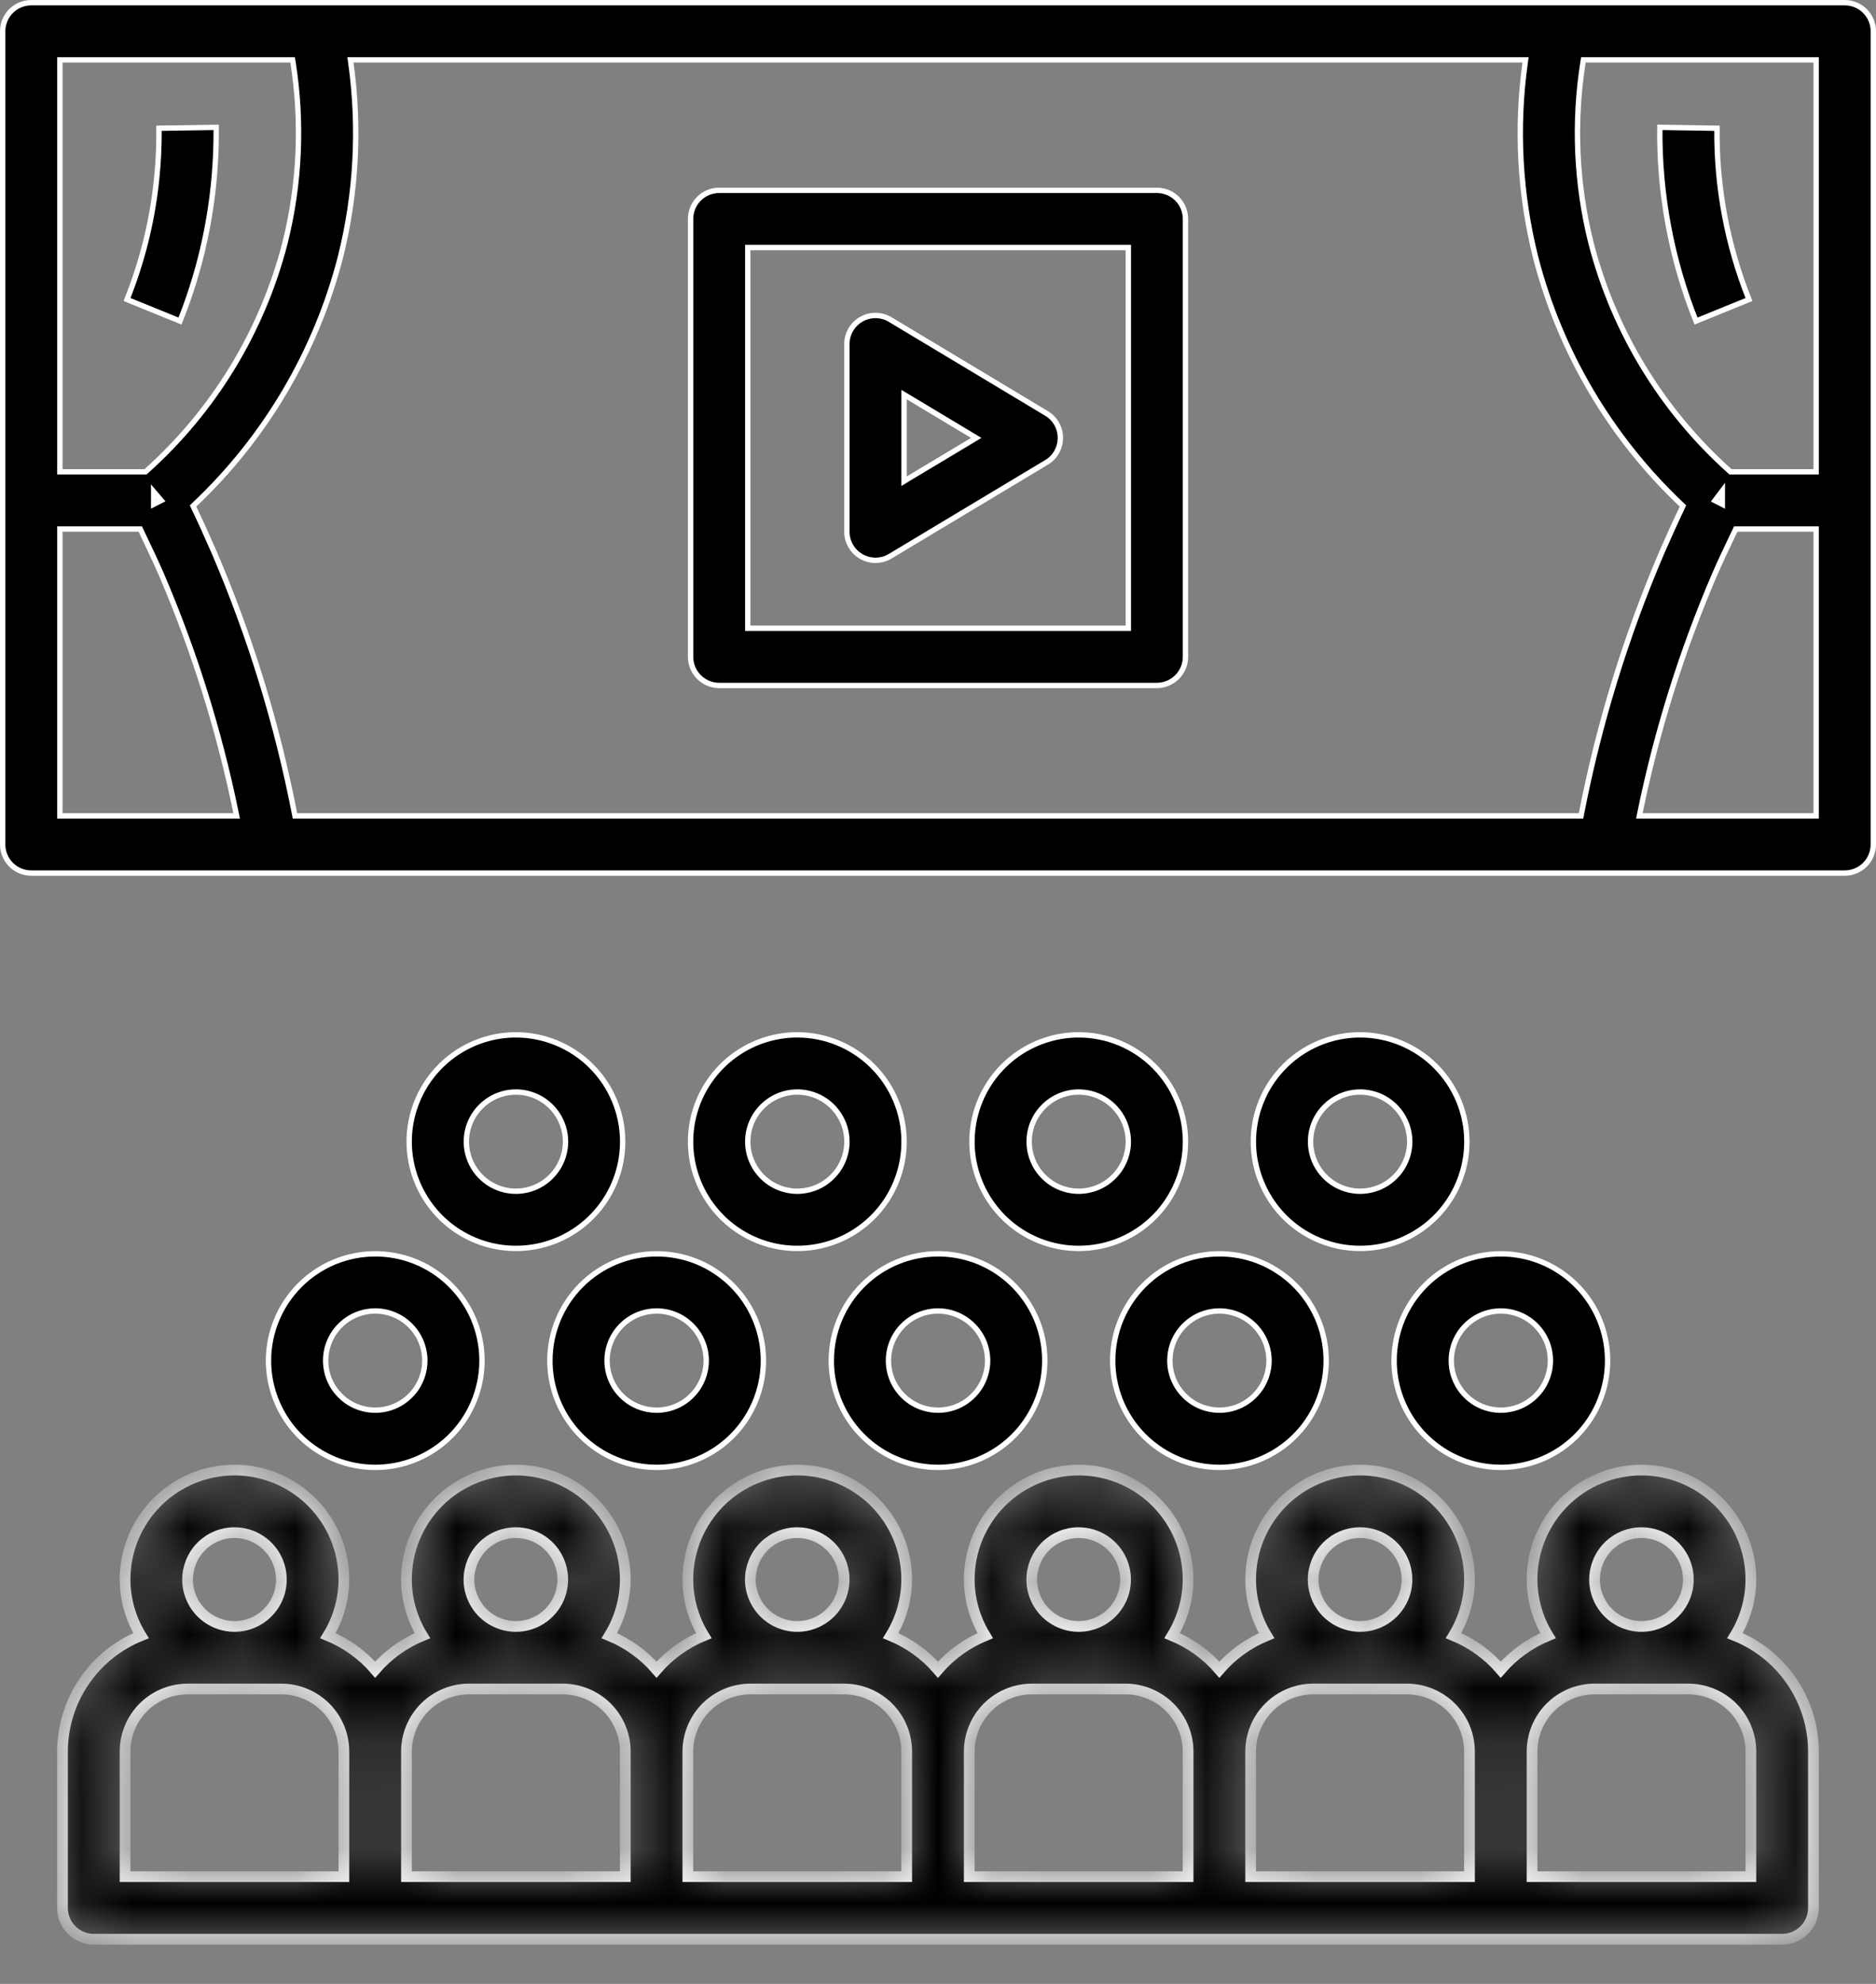 <svg width="35" height="37" viewBox="0 0 35 37" fill="none" xmlns="http://www.w3.org/2000/svg">
<rect x="0" y="0" width="35" height="37" fill="#808080" stroke="none"/>
<path d="M13.176 25.375V25.375C13.175 25.13 13.078 24.895 12.904 24.721C12.731 24.548 12.496 24.45 12.251 24.45H12.251C12.068 24.45 11.889 24.504 11.737 24.606C11.585 24.708 11.466 24.852 11.396 25.021C11.326 25.19 11.308 25.376 11.343 25.556C11.379 25.735 11.467 25.9 11.597 26.029C11.726 26.159 11.891 26.247 12.07 26.282C12.25 26.318 12.436 26.3 12.605 26.23C12.774 26.16 12.918 26.041 13.02 25.889C13.121 25.737 13.176 25.558 13.176 25.375ZM10.595 26.482C10.376 26.154 10.259 25.769 10.259 25.375H10.209L10.259 25.375C10.26 24.847 10.47 24.341 10.843 23.968C11.216 23.594 11.723 23.384 12.251 23.384L12.251 23.334V23.384C12.645 23.384 13.03 23.5 13.357 23.719C13.685 23.938 13.94 24.249 14.091 24.613C14.242 24.977 14.281 25.377 14.204 25.764C14.127 26.15 13.938 26.505 13.659 26.784C13.38 27.062 13.026 27.252 12.639 27.329C12.253 27.405 11.852 27.366 11.489 27.215C11.124 27.064 10.813 26.809 10.595 26.482Z" fill="black" stroke="white" stroke-width="0.1"/>
<path d="M7.926 25.375V25.375C7.925 25.13 7.828 24.895 7.654 24.721C7.481 24.548 7.246 24.45 7.001 24.45H7.001C6.818 24.45 6.639 24.504 6.487 24.606C6.335 24.708 6.216 24.852 6.146 25.021C6.076 25.19 6.058 25.376 6.093 25.556C6.129 25.735 6.217 25.9 6.347 26.029C6.476 26.159 6.641 26.247 6.82 26.282C7 26.318 7.186 26.3 7.355 26.23C7.524 26.16 7.668 26.041 7.77 25.889C7.871 25.737 7.926 25.558 7.926 25.375ZM5.345 26.482C5.126 26.154 5.009 25.769 5.009 25.375H4.959L5.009 25.375C5.01 24.847 5.22 24.341 5.593 23.968C5.966 23.594 6.473 23.384 7.001 23.384L7.001 23.334V23.384C7.395 23.384 7.78 23.5 8.107 23.719C8.435 23.938 8.69 24.249 8.841 24.613C8.991 24.977 9.031 25.377 8.954 25.764C8.877 26.15 8.688 26.505 8.409 26.784C8.13 27.062 7.776 27.252 7.389 27.329C7.003 27.405 6.602 27.366 6.238 27.215C5.875 27.064 5.563 26.809 5.345 26.482Z" fill="black" stroke="white" stroke-width="0.1"/>
<path d="M18.426 25.375V25.375C18.425 25.13 18.328 24.895 18.154 24.721C17.981 24.548 17.746 24.45 17.501 24.45H17.501C17.318 24.45 17.139 24.504 16.987 24.606C16.835 24.708 16.716 24.852 16.646 25.021C16.576 25.19 16.558 25.376 16.593 25.556C16.629 25.735 16.717 25.9 16.847 26.029C16.976 26.159 17.141 26.247 17.32 26.282C17.5 26.318 17.686 26.3 17.855 26.23C18.024 26.16 18.168 26.041 18.27 25.889C18.371 25.737 18.426 25.558 18.426 25.375ZM15.845 26.482C15.626 26.154 15.509 25.769 15.509 25.375H15.459L15.509 25.375C15.51 24.847 15.72 24.341 16.093 23.968C16.466 23.594 16.973 23.384 17.501 23.384L17.501 23.334V23.384C17.895 23.384 18.28 23.5 18.607 23.719C18.935 23.938 19.19 24.249 19.341 24.613C19.491 24.977 19.531 25.377 19.454 25.764C19.377 26.15 19.188 26.505 18.909 26.784C18.63 27.062 18.276 27.252 17.889 27.329C17.503 27.405 17.102 27.366 16.738 27.215C16.375 27.064 16.064 26.809 15.845 26.482Z" fill="black" stroke="white" stroke-width="0.1"/>
<path d="M23.676 25.375V25.375C23.675 25.13 23.578 24.895 23.404 24.721C23.231 24.548 22.996 24.45 22.751 24.45H22.751C22.568 24.45 22.389 24.504 22.237 24.606C22.085 24.708 21.966 24.852 21.896 25.021C21.826 25.19 21.808 25.376 21.843 25.556C21.879 25.735 21.967 25.9 22.097 26.029C22.226 26.159 22.391 26.247 22.57 26.282C22.75 26.318 22.936 26.3 23.105 26.23C23.274 26.16 23.418 26.041 23.52 25.889C23.621 25.737 23.676 25.558 23.676 25.375ZM21.095 26.482C20.876 26.154 20.759 25.769 20.759 25.375H20.709L20.759 25.375C20.76 24.847 20.97 24.341 21.343 23.968C21.716 23.594 22.223 23.384 22.751 23.384L22.751 23.334V23.384C23.145 23.384 23.53 23.5 23.857 23.719C24.185 23.938 24.44 24.249 24.591 24.613C24.741 24.977 24.781 25.377 24.704 25.764C24.627 26.15 24.438 26.505 24.159 26.784C23.88 27.062 23.526 27.252 23.139 27.329C22.753 27.405 22.352 27.366 21.988 27.215C21.625 27.064 21.314 26.809 21.095 26.482Z" fill="black" stroke="white" stroke-width="0.1"/>
<path d="M14.876 22.217H14.876C15.121 22.216 15.356 22.119 15.529 21.945C15.703 21.772 15.8 21.537 15.801 21.292V21.292C15.801 21.109 15.746 20.93 15.645 20.778C15.543 20.626 15.399 20.507 15.23 20.437C15.061 20.367 14.875 20.349 14.695 20.384C14.516 20.42 14.351 20.508 14.222 20.638C14.092 20.767 14.004 20.932 13.968 21.111C13.933 21.291 13.951 21.477 14.021 21.646C14.091 21.815 14.21 21.959 14.362 22.061C14.514 22.162 14.693 22.217 14.876 22.217ZM13.769 19.636C14.097 19.417 14.482 19.3 14.876 19.3V19.25L14.876 19.3C15.404 19.301 15.91 19.511 16.283 19.884C16.657 20.258 16.867 20.764 16.867 21.292C16.867 21.686 16.75 22.071 16.532 22.398C16.313 22.726 16.002 22.981 15.638 23.132C15.274 23.282 14.873 23.322 14.487 23.245C14.101 23.168 13.746 22.979 13.467 22.7C13.189 22.421 12.999 22.067 12.922 21.68C12.845 21.294 12.885 20.893 13.036 20.529C13.186 20.166 13.442 19.855 13.769 19.636Z" fill="black" stroke="white" stroke-width="0.1"/>
<path d="M9.626 22.217H9.626C9.871 22.216 10.106 22.119 10.279 21.945C10.453 21.772 10.55 21.537 10.551 21.292V21.292C10.551 21.109 10.496 20.93 10.395 20.778C10.293 20.626 10.149 20.507 9.98 20.437C9.811 20.367 9.625 20.349 9.445 20.384C9.266 20.42 9.101 20.508 8.972 20.638C8.842 20.767 8.754 20.932 8.718 21.111C8.683 21.291 8.701 21.477 8.771 21.646C8.841 21.815 8.96 21.959 9.112 22.061C9.264 22.162 9.443 22.217 9.626 22.217ZM8.519 19.636C8.847 19.417 9.232 19.3 9.626 19.3V19.25L9.626 19.3C10.154 19.301 10.66 19.511 11.033 19.884C11.407 20.258 11.617 20.764 11.617 21.292C11.617 21.686 11.501 22.071 11.282 22.398C11.063 22.726 10.752 22.981 10.388 23.132C10.024 23.282 9.623 23.322 9.237 23.245C8.851 23.168 8.496 22.979 8.217 22.7C7.939 22.421 7.749 22.067 7.672 21.68C7.595 21.294 7.635 20.893 7.786 20.529C7.936 20.166 8.192 19.855 8.519 19.636Z" fill="black" stroke="white" stroke-width="0.1"/>
<path d="M20.126 22.217H20.126C20.371 22.216 20.606 22.119 20.779 21.945C20.953 21.772 21.05 21.537 21.051 21.292V21.292C21.051 21.109 20.996 20.93 20.895 20.778C20.793 20.626 20.649 20.507 20.48 20.437C20.311 20.367 20.125 20.349 19.945 20.384C19.766 20.42 19.601 20.508 19.472 20.638C19.342 20.767 19.254 20.932 19.218 21.111C19.183 21.291 19.201 21.477 19.271 21.646C19.341 21.815 19.46 21.959 19.612 22.061C19.764 22.162 19.943 22.217 20.126 22.217ZM19.019 19.636C19.347 19.417 19.732 19.3 20.126 19.3V19.25L20.126 19.3C20.654 19.301 21.16 19.511 21.533 19.884C21.907 20.258 22.117 20.764 22.117 21.292C22.117 21.686 22 22.071 21.782 22.398C21.563 22.726 21.252 22.981 20.888 23.132C20.524 23.282 20.123 23.322 19.737 23.245C19.351 23.168 18.996 22.979 18.717 22.7C18.439 22.421 18.249 22.067 18.172 21.68C18.095 21.294 18.135 20.893 18.286 20.529C18.436 20.166 18.692 19.855 19.019 19.636Z" fill="black" stroke="white" stroke-width="0.1"/>
<path d="M25.376 22.217H25.376C25.621 22.216 25.856 22.119 26.029 21.945C26.203 21.772 26.3 21.537 26.301 21.292V21.292C26.301 21.109 26.246 20.93 26.145 20.778C26.043 20.626 25.899 20.507 25.73 20.437C25.561 20.367 25.375 20.349 25.195 20.384C25.016 20.42 24.851 20.508 24.722 20.638C24.592 20.767 24.504 20.932 24.468 21.111C24.433 21.291 24.451 21.477 24.521 21.646C24.591 21.815 24.71 21.959 24.862 22.061C25.014 22.162 25.193 22.217 25.376 22.217ZM24.269 19.636C24.597 19.417 24.982 19.3 25.376 19.3V19.25L25.376 19.3C25.904 19.301 26.41 19.511 26.783 19.884C27.157 20.258 27.367 20.764 27.367 21.292C27.367 21.686 27.25 22.071 27.032 22.398C26.813 22.726 26.502 22.981 26.138 23.132C25.774 23.282 25.373 23.322 24.987 23.245C24.601 23.168 24.246 22.979 23.967 22.7C23.689 22.421 23.499 22.067 23.422 21.68C23.345 21.294 23.385 20.893 23.536 20.529C23.686 20.166 23.942 19.855 24.269 19.636Z" fill="black" stroke="white" stroke-width="0.1"/>
<path d="M28.001 24.45L28.001 24.45C27.755 24.45 27.52 24.548 27.347 24.721C27.174 24.895 27.076 25.13 27.076 25.375V25.375C27.076 25.558 27.13 25.737 27.232 25.889C27.333 26.041 27.478 26.16 27.647 26.23C27.816 26.3 28.002 26.318 28.181 26.282C28.36 26.247 28.525 26.159 28.655 26.029C28.784 25.9 28.872 25.735 28.908 25.556C28.944 25.376 28.925 25.19 28.855 25.021C28.785 24.852 28.667 24.708 28.515 24.606C28.362 24.504 28.184 24.45 28.001 24.45ZM26.345 26.482C26.126 26.154 26.009 25.769 26.009 25.375H25.959L26.009 25.375C26.01 24.847 26.22 24.341 26.593 23.968C26.966 23.594 27.473 23.384 28.001 23.384L28.001 23.334V23.384C28.395 23.384 28.78 23.5 29.107 23.719C29.435 23.938 29.69 24.249 29.841 24.613C29.991 24.977 30.031 25.377 29.954 25.764C29.877 26.15 29.688 26.505 29.409 26.784C29.13 27.062 28.776 27.252 28.389 27.329C28.003 27.405 27.602 27.366 27.238 27.215C26.875 27.064 26.564 26.809 26.345 26.482Z" fill="black" stroke="white" stroke-width="0.1"/>
<path d="M33.833 15.217H33.883V15.167V9.917V9.867H33.833H32.415H32.383L32.37 9.895L32.34 9.956C32.222 10.203 32.104 10.45 31.989 10.714L31.989 10.714C31.375 12.144 30.909 13.632 30.597 15.157L30.585 15.217H30.646H33.833ZM32.031 9.288L31.995 9.336L32.048 9.363L32.061 9.369L32.133 9.406V9.325V9.302V9.153L32.043 9.272L32.031 9.288ZM29.583 1.117H29.541L29.534 1.159C29.356 2.283 29.407 3.432 29.684 4.536L29.684 4.536C30.107 6.178 31.008 7.657 32.271 8.787L32.286 8.8H32.305H33.833H33.883V8.75V1.167V1.117H33.833H29.583ZM6.595 1.117H6.538L6.546 1.174C6.714 2.383 6.648 3.613 6.351 4.797C5.896 6.561 4.952 8.16 3.628 9.411L3.602 9.436L3.617 9.469C3.732 9.709 3.851 9.972 3.989 10.286C4.664 11.858 5.169 13.497 5.495 15.176L5.503 15.217H5.544H29.456H29.497L29.505 15.176C29.831 13.498 30.336 11.859 31.01 10.289C31.148 9.973 31.268 9.71 31.383 9.469L31.398 9.436L31.372 9.411C30.048 8.16 29.104 6.561 28.649 4.797C28.352 3.613 28.286 2.383 28.454 1.174L28.462 1.117H28.405H6.595ZM1.167 1.117H1.117V1.167V8.75V8.8H1.167H2.695H2.714L2.729 8.787C3.992 7.657 4.893 6.178 5.316 4.536L5.316 4.536C5.593 3.432 5.644 2.283 5.466 1.159L5.459 1.117H5.417H1.167ZM2.951 9.363L3.008 9.334L2.967 9.286L2.955 9.272L2.867 9.169V9.305V9.325V9.406L2.939 9.369L2.951 9.363ZM1.167 9.867H1.117V9.917V15.167V15.217H1.167H4.354H4.415L4.403 15.157C4.091 13.632 3.624 12.142 3.01 10.712L3.01 10.711C2.896 10.45 2.778 10.204 2.66 9.958C2.65 9.937 2.64 9.916 2.63 9.895L2.617 9.867H2.585H1.167ZM0.05 15.75V0.583C0.05 0.442 0.106 0.306 0.206 0.206C0.306 0.106 0.442 0.05 0.583 0.05H34.417C34.558 0.05 34.694 0.106 34.794 0.206C34.894 0.306 34.95 0.442 34.95 0.583V15.75C34.95 15.891 34.894 16.027 34.794 16.127C34.694 16.227 34.558 16.283 34.417 16.283H0.583C0.442 16.283 0.306 16.227 0.206 16.127C0.106 16.027 0.05 15.891 0.05 15.75Z" fill="black" stroke="white" stroke-width="0.1"/>
<path d="M14.001 4.617H13.951V4.667V11.667V11.717H14.001H21.001H21.051V11.667V4.667V4.617H21.001H14.001ZM21.584 12.784H13.417C13.276 12.784 13.14 12.727 13.04 12.627C12.94 12.527 12.884 12.392 12.884 12.25V4.084C12.884 3.942 12.94 3.806 13.04 3.706C13.14 3.606 13.276 3.55 13.417 3.55H21.584C21.725 3.55 21.861 3.606 21.961 3.706C22.061 3.806 22.117 3.942 22.117 4.084V12.25C22.117 12.392 22.061 12.527 21.961 12.627C21.861 12.727 21.725 12.784 21.584 12.784Z" fill="black" stroke="white" stroke-width="0.1"/>
<path d="M16.608 10.374L16.608 10.374C16.527 10.423 16.434 10.449 16.34 10.45C16.246 10.451 16.153 10.427 16.071 10.381C15.989 10.334 15.92 10.267 15.873 10.185C15.825 10.104 15.8 10.011 15.8 9.917V6.417C15.8 6.417 15.8 6.417 15.8 6.417C15.8 6.322 15.825 6.23 15.873 6.148C15.92 6.067 15.989 5.999 16.071 5.953C16.153 5.906 16.246 5.882 16.34 5.884C16.434 5.885 16.527 5.911 16.608 5.96L19.524 7.71C19.524 7.71 19.524 7.71 19.524 7.71C19.603 7.757 19.669 7.824 19.714 7.904C19.759 7.984 19.783 8.075 19.783 8.167C19.783 8.259 19.759 8.349 19.714 8.43C19.669 8.51 19.603 8.577 19.524 8.624C19.524 8.624 19.524 8.624 19.524 8.624L16.608 10.374ZM16.867 8.887V8.975L16.942 8.929L18.142 8.21L18.213 8.167L18.142 8.124L16.942 7.404L16.867 7.359V7.447V8.887Z" fill="black" stroke="white" stroke-width="0.1"/>
<mask id="path-13-inside-1_1098_5715" fill="white">
<path d="M33.833 35.584V32.667C33.832 32.202 33.692 31.747 33.431 31.362C33.17 30.977 32.8 30.678 32.368 30.505C32.561 30.19 32.664 29.828 32.666 29.459C32.666 28.917 32.451 28.398 32.068 28.015C31.685 27.632 31.166 27.417 30.624 27.417C30.083 27.417 29.564 27.632 29.181 28.015C28.798 28.398 28.583 28.917 28.583 29.459C28.584 29.828 28.688 30.19 28.881 30.505C28.541 30.645 28.239 30.862 27.999 31.14C27.76 30.862 27.458 30.645 27.118 30.505C27.311 30.19 27.414 29.828 27.416 29.459C27.416 28.917 27.201 28.398 26.818 28.015C26.435 27.632 25.916 27.417 25.374 27.417C24.833 27.417 24.314 27.632 23.931 28.015C23.548 28.398 23.333 28.917 23.333 29.459C23.334 29.828 23.438 30.19 23.631 30.505C23.291 30.645 22.989 30.862 22.749 31.14C22.51 30.862 22.208 30.645 21.868 30.505C22.061 30.19 22.164 29.828 22.166 29.459C22.166 28.917 21.951 28.398 21.568 28.015C21.185 27.632 20.666 27.417 20.124 27.417C19.583 27.417 19.064 27.632 18.681 28.015C18.298 28.398 18.083 28.917 18.083 29.459C18.084 29.828 18.188 30.19 18.381 30.505C18.041 30.645 17.739 30.862 17.499 31.14C17.26 30.862 16.958 30.645 16.618 30.505C16.811 30.19 16.914 29.828 16.916 29.459C16.916 28.917 16.701 28.398 16.318 28.015C15.935 27.632 15.416 27.417 14.874 27.417C14.333 27.417 13.814 27.632 13.431 28.015C13.048 28.398 12.833 28.917 12.833 29.459C12.834 29.828 12.938 30.19 13.131 30.505C12.791 30.645 12.489 30.862 12.249 31.14C12.01 30.862 11.708 30.645 11.368 30.505C11.561 30.19 11.664 29.828 11.666 29.459C11.666 28.917 11.451 28.398 11.068 28.015C10.685 27.632 10.166 27.417 9.624 27.417C9.083 27.417 8.564 27.632 8.181 28.015C7.798 28.398 7.583 28.917 7.583 29.459C7.584 29.828 7.688 30.19 7.881 30.505C7.541 30.645 7.239 30.862 6.999 31.14C6.76 30.862 6.458 30.645 6.118 30.505C6.311 30.19 6.414 29.828 6.416 29.459C6.416 28.917 6.201 28.398 5.818 28.015C5.435 27.632 4.916 27.417 4.374 27.417C3.833 27.417 3.314 27.632 2.931 28.015C2.548 28.398 2.333 28.917 2.333 29.459C2.334 29.828 2.438 30.19 2.631 30.505C2.199 30.678 1.829 30.977 1.568 31.362C1.307 31.747 1.167 32.202 1.166 32.667V35.584C1.166 35.738 1.227 35.887 1.337 35.996C1.446 36.105 1.595 36.167 1.749 36.167H33.249C33.404 36.167 33.552 36.105 33.662 35.996C33.771 35.887 33.833 35.738 33.833 35.584ZM4.374 28.584C4.547 28.584 4.717 28.635 4.86 28.731C5.004 28.827 5.117 28.964 5.183 29.124C5.249 29.284 5.266 29.46 5.233 29.629C5.199 29.799 5.115 29.955 4.993 30.077C4.871 30.2 4.715 30.283 4.545 30.317C4.375 30.351 4.199 30.333 4.04 30.267C3.88 30.201 3.743 30.089 3.647 29.945C3.551 29.801 3.499 29.632 3.499 29.459C3.5 29.227 3.592 29.004 3.756 28.84C3.92 28.676 4.142 28.584 4.374 28.584ZM6.416 35H2.333V32.667C2.333 32.358 2.456 32.061 2.675 31.842C2.893 31.624 3.19 31.501 3.499 31.5H5.249C5.559 31.501 5.855 31.624 6.074 31.842C6.293 32.061 6.416 32.358 6.416 32.667V35ZM9.624 28.584C9.797 28.584 9.967 28.635 10.111 28.731C10.254 28.827 10.367 28.964 10.433 29.124C10.499 29.284 10.516 29.46 10.482 29.629C10.449 29.799 10.365 29.955 10.243 30.077C10.121 30.2 9.965 30.283 9.795 30.317C9.625 30.351 9.449 30.333 9.29 30.267C9.13 30.201 8.993 30.089 8.897 29.945C8.801 29.801 8.749 29.632 8.749 29.459C8.75 29.227 8.842 29.004 9.006 28.84C9.17 28.676 9.392 28.584 9.624 28.584ZM11.666 35H7.583V32.667C7.583 32.358 7.706 32.061 7.925 31.842C8.143 31.624 8.44 31.501 8.749 31.5H10.499C10.809 31.501 11.105 31.624 11.324 31.842C11.543 32.061 11.666 32.358 11.666 32.667V35ZM14.874 28.584C15.047 28.584 15.217 28.635 15.361 28.731C15.504 28.827 15.617 28.964 15.683 29.124C15.749 29.284 15.766 29.46 15.732 29.629C15.699 29.799 15.615 29.955 15.493 30.077C15.371 30.2 15.215 30.283 15.045 30.317C14.875 30.351 14.699 30.333 14.54 30.267C14.38 30.201 14.243 30.089 14.147 29.945C14.051 29.801 13.999 29.632 13.999 29.459C14 29.227 14.092 29.004 14.256 28.84C14.42 28.676 14.642 28.584 14.874 28.584ZM16.916 35H12.833V32.667C12.833 32.358 12.956 32.061 13.175 31.842C13.393 31.624 13.69 31.501 13.999 31.5H15.749C16.059 31.501 16.355 31.624 16.574 31.842C16.793 32.061 16.916 32.358 16.916 32.667V35ZM20.124 28.584C20.297 28.584 20.467 28.635 20.61 28.731C20.754 28.827 20.866 28.964 20.933 29.124C20.999 29.284 21.016 29.46 20.983 29.629C20.949 29.799 20.865 29.955 20.743 30.077C20.621 30.2 20.465 30.283 20.295 30.317C20.125 30.351 19.949 30.333 19.79 30.267C19.63 30.201 19.493 30.089 19.397 29.945C19.301 29.801 19.249 29.632 19.249 29.459C19.25 29.227 19.342 29.004 19.506 28.84C19.67 28.676 19.892 28.584 20.124 28.584ZM22.166 35H18.083V32.667C18.083 32.358 18.206 32.061 18.425 31.842C18.643 31.624 18.94 31.501 19.249 31.5H20.999C21.309 31.501 21.605 31.624 21.824 31.842C22.043 32.061 22.166 32.358 22.166 32.667V35ZM25.374 28.584C25.547 28.584 25.717 28.635 25.86 28.731C26.004 28.827 26.116 28.964 26.183 29.124C26.249 29.284 26.266 29.46 26.233 29.629C26.199 29.799 26.115 29.955 25.993 30.077C25.871 30.2 25.715 30.283 25.545 30.317C25.375 30.351 25.199 30.333 25.04 30.267C24.88 30.201 24.743 30.089 24.647 29.945C24.551 29.801 24.499 29.632 24.499 29.459C24.5 29.227 24.592 29.004 24.756 28.84C24.92 28.676 25.142 28.584 25.374 28.584ZM27.416 35H23.333V32.667C23.333 32.358 23.456 32.061 23.675 31.842C23.893 31.624 24.19 31.501 24.499 31.5H26.249C26.559 31.501 26.855 31.624 27.074 31.842C27.293 32.061 27.416 32.358 27.416 32.667V35ZM30.624 28.584C30.797 28.584 30.967 28.635 31.11 28.731C31.254 28.827 31.366 28.964 31.433 29.124C31.499 29.284 31.516 29.46 31.483 29.629C31.449 29.799 31.365 29.955 31.243 30.077C31.121 30.2 30.965 30.283 30.795 30.317C30.625 30.351 30.449 30.333 30.29 30.267C30.13 30.201 29.993 30.089 29.897 29.945C29.801 29.801 29.749 29.632 29.749 29.459C29.75 29.227 29.842 29.004 30.006 28.84C30.17 28.676 30.392 28.584 30.624 28.584ZM32.666 35H28.583V32.667C28.583 32.358 28.706 32.061 28.925 31.842C29.143 31.624 29.44 31.501 29.749 31.5H31.499C31.809 31.501 32.105 31.624 32.324 31.842C32.543 32.061 32.666 32.358 32.666 32.667V35Z"/>
</mask>
<path d="M33.833 35.584V32.667C33.832 32.202 33.692 31.747 33.431 31.362C33.17 30.977 32.8 30.678 32.368 30.505C32.561 30.19 32.664 29.828 32.666 29.459C32.666 28.917 32.451 28.398 32.068 28.015C31.685 27.632 31.166 27.417 30.624 27.417C30.083 27.417 29.564 27.632 29.181 28.015C28.798 28.398 28.583 28.917 28.583 29.459C28.584 29.828 28.688 30.19 28.881 30.505C28.541 30.645 28.239 30.862 27.999 31.14C27.76 30.862 27.458 30.645 27.118 30.505C27.311 30.19 27.414 29.828 27.416 29.459C27.416 28.917 27.201 28.398 26.818 28.015C26.435 27.632 25.916 27.417 25.374 27.417C24.833 27.417 24.314 27.632 23.931 28.015C23.548 28.398 23.333 28.917 23.333 29.459C23.334 29.828 23.438 30.19 23.631 30.505C23.291 30.645 22.989 30.862 22.749 31.14C22.51 30.862 22.208 30.645 21.868 30.505C22.061 30.19 22.164 29.828 22.166 29.459C22.166 28.917 21.951 28.398 21.568 28.015C21.185 27.632 20.666 27.417 20.124 27.417C19.583 27.417 19.064 27.632 18.681 28.015C18.298 28.398 18.083 28.917 18.083 29.459C18.084 29.828 18.188 30.19 18.381 30.505C18.041 30.645 17.739 30.862 17.499 31.14C17.26 30.862 16.958 30.645 16.618 30.505C16.811 30.19 16.914 29.828 16.916 29.459C16.916 28.917 16.701 28.398 16.318 28.015C15.935 27.632 15.416 27.417 14.874 27.417C14.333 27.417 13.814 27.632 13.431 28.015C13.048 28.398 12.833 28.917 12.833 29.459C12.834 29.828 12.938 30.19 13.131 30.505C12.791 30.645 12.489 30.862 12.249 31.14C12.01 30.862 11.708 30.645 11.368 30.505C11.561 30.19 11.664 29.828 11.666 29.459C11.666 28.917 11.451 28.398 11.068 28.015C10.685 27.632 10.166 27.417 9.624 27.417C9.083 27.417 8.564 27.632 8.181 28.015C7.798 28.398 7.583 28.917 7.583 29.459C7.584 29.828 7.688 30.19 7.881 30.505C7.541 30.645 7.239 30.862 6.999 31.14C6.76 30.862 6.458 30.645 6.118 30.505C6.311 30.19 6.414 29.828 6.416 29.459C6.416 28.917 6.201 28.398 5.818 28.015C5.435 27.632 4.916 27.417 4.374 27.417C3.833 27.417 3.314 27.632 2.931 28.015C2.548 28.398 2.333 28.917 2.333 29.459C2.334 29.828 2.438 30.19 2.631 30.505C2.199 30.678 1.829 30.977 1.568 31.362C1.307 31.747 1.167 32.202 1.166 32.667V35.584C1.166 35.738 1.227 35.887 1.337 35.996C1.446 36.105 1.595 36.167 1.749 36.167H33.249C33.404 36.167 33.552 36.105 33.662 35.996C33.771 35.887 33.833 35.738 33.833 35.584ZM4.374 28.584C4.547 28.584 4.717 28.635 4.86 28.731C5.004 28.827 5.117 28.964 5.183 29.124C5.249 29.284 5.266 29.46 5.233 29.629C5.199 29.799 5.115 29.955 4.993 30.077C4.871 30.2 4.715 30.283 4.545 30.317C4.375 30.351 4.199 30.333 4.04 30.267C3.88 30.201 3.743 30.089 3.647 29.945C3.551 29.801 3.499 29.632 3.499 29.459C3.5 29.227 3.592 29.004 3.756 28.84C3.92 28.676 4.142 28.584 4.374 28.584ZM6.416 35H2.333V32.667C2.333 32.358 2.456 32.061 2.675 31.842C2.893 31.624 3.19 31.501 3.499 31.5H5.249C5.559 31.501 5.855 31.624 6.074 31.842C6.293 32.061 6.416 32.358 6.416 32.667V35ZM9.624 28.584C9.797 28.584 9.967 28.635 10.111 28.731C10.254 28.827 10.367 28.964 10.433 29.124C10.499 29.284 10.516 29.46 10.482 29.629C10.449 29.799 10.365 29.955 10.243 30.077C10.121 30.2 9.965 30.283 9.795 30.317C9.625 30.351 9.449 30.333 9.29 30.267C9.13 30.201 8.993 30.089 8.897 29.945C8.801 29.801 8.749 29.632 8.749 29.459C8.75 29.227 8.842 29.004 9.006 28.84C9.17 28.676 9.392 28.584 9.624 28.584ZM11.666 35H7.583V32.667C7.583 32.358 7.706 32.061 7.925 31.842C8.143 31.624 8.44 31.501 8.749 31.5H10.499C10.809 31.501 11.105 31.624 11.324 31.842C11.543 32.061 11.666 32.358 11.666 32.667V35ZM14.874 28.584C15.047 28.584 15.217 28.635 15.361 28.731C15.504 28.827 15.617 28.964 15.683 29.124C15.749 29.284 15.766 29.46 15.732 29.629C15.699 29.799 15.615 29.955 15.493 30.077C15.371 30.2 15.215 30.283 15.045 30.317C14.875 30.351 14.699 30.333 14.54 30.267C14.38 30.201 14.243 30.089 14.147 29.945C14.051 29.801 13.999 29.632 13.999 29.459C14 29.227 14.092 29.004 14.256 28.84C14.42 28.676 14.642 28.584 14.874 28.584ZM16.916 35H12.833V32.667C12.833 32.358 12.956 32.061 13.175 31.842C13.393 31.624 13.69 31.501 13.999 31.5H15.749C16.059 31.501 16.355 31.624 16.574 31.842C16.793 32.061 16.916 32.358 16.916 32.667V35ZM20.124 28.584C20.297 28.584 20.467 28.635 20.61 28.731C20.754 28.827 20.866 28.964 20.933 29.124C20.999 29.284 21.016 29.46 20.983 29.629C20.949 29.799 20.865 29.955 20.743 30.077C20.621 30.2 20.465 30.283 20.295 30.317C20.125 30.351 19.949 30.333 19.79 30.267C19.63 30.201 19.493 30.089 19.397 29.945C19.301 29.801 19.249 29.632 19.249 29.459C19.25 29.227 19.342 29.004 19.506 28.84C19.67 28.676 19.892 28.584 20.124 28.584ZM22.166 35H18.083V32.667C18.083 32.358 18.206 32.061 18.425 31.842C18.643 31.624 18.94 31.501 19.249 31.5H20.999C21.309 31.501 21.605 31.624 21.824 31.842C22.043 32.061 22.166 32.358 22.166 32.667V35ZM25.374 28.584C25.547 28.584 25.717 28.635 25.86 28.731C26.004 28.827 26.116 28.964 26.183 29.124C26.249 29.284 26.266 29.46 26.233 29.629C26.199 29.799 26.115 29.955 25.993 30.077C25.871 30.2 25.715 30.283 25.545 30.317C25.375 30.351 25.199 30.333 25.04 30.267C24.88 30.201 24.743 30.089 24.647 29.945C24.551 29.801 24.499 29.632 24.499 29.459C24.5 29.227 24.592 29.004 24.756 28.84C24.92 28.676 25.142 28.584 25.374 28.584ZM27.416 35H23.333V32.667C23.333 32.358 23.456 32.061 23.675 31.842C23.893 31.624 24.19 31.501 24.499 31.5H26.249C26.559 31.501 26.855 31.624 27.074 31.842C27.293 32.061 27.416 32.358 27.416 32.667V35ZM30.624 28.584C30.797 28.584 30.967 28.635 31.11 28.731C31.254 28.827 31.366 28.964 31.433 29.124C31.499 29.284 31.516 29.46 31.483 29.629C31.449 29.799 31.365 29.955 31.243 30.077C31.121 30.2 30.965 30.283 30.795 30.317C30.625 30.351 30.449 30.333 30.29 30.267C30.13 30.201 29.993 30.089 29.897 29.945C29.801 29.801 29.749 29.632 29.749 29.459C29.75 29.227 29.842 29.004 30.006 28.84C30.17 28.676 30.392 28.584 30.624 28.584ZM32.666 35H28.583V32.667C28.583 32.358 28.706 32.061 28.925 31.842C29.143 31.624 29.44 31.501 29.749 31.5H31.499C31.809 31.501 32.105 31.624 32.324 31.842C32.543 32.061 32.666 32.358 32.666 32.667V35Z" fill="black" stroke="white" stroke-width="0.2" mask="url(#path-13-inside-1_1098_5715)"/>
<path d="M2.711 4.536L2.711 4.536C2.888 3.835 2.973 3.114 2.966 2.392L4.033 2.375C4.041 3.191 3.944 4.006 3.745 4.797C3.642 5.202 3.513 5.6 3.358 5.988L2.37 5.586C2.506 5.244 2.62 4.893 2.711 4.536Z" fill="black" stroke="white" stroke-width="0.1"/>
<path d="M32.63 5.586L31.642 5.988C31.182 4.839 30.953 3.612 30.967 2.375L32.033 2.392C32.022 3.485 32.224 4.57 32.63 5.586Z" fill="black" stroke="white" stroke-width="0.1"/>
</svg>
